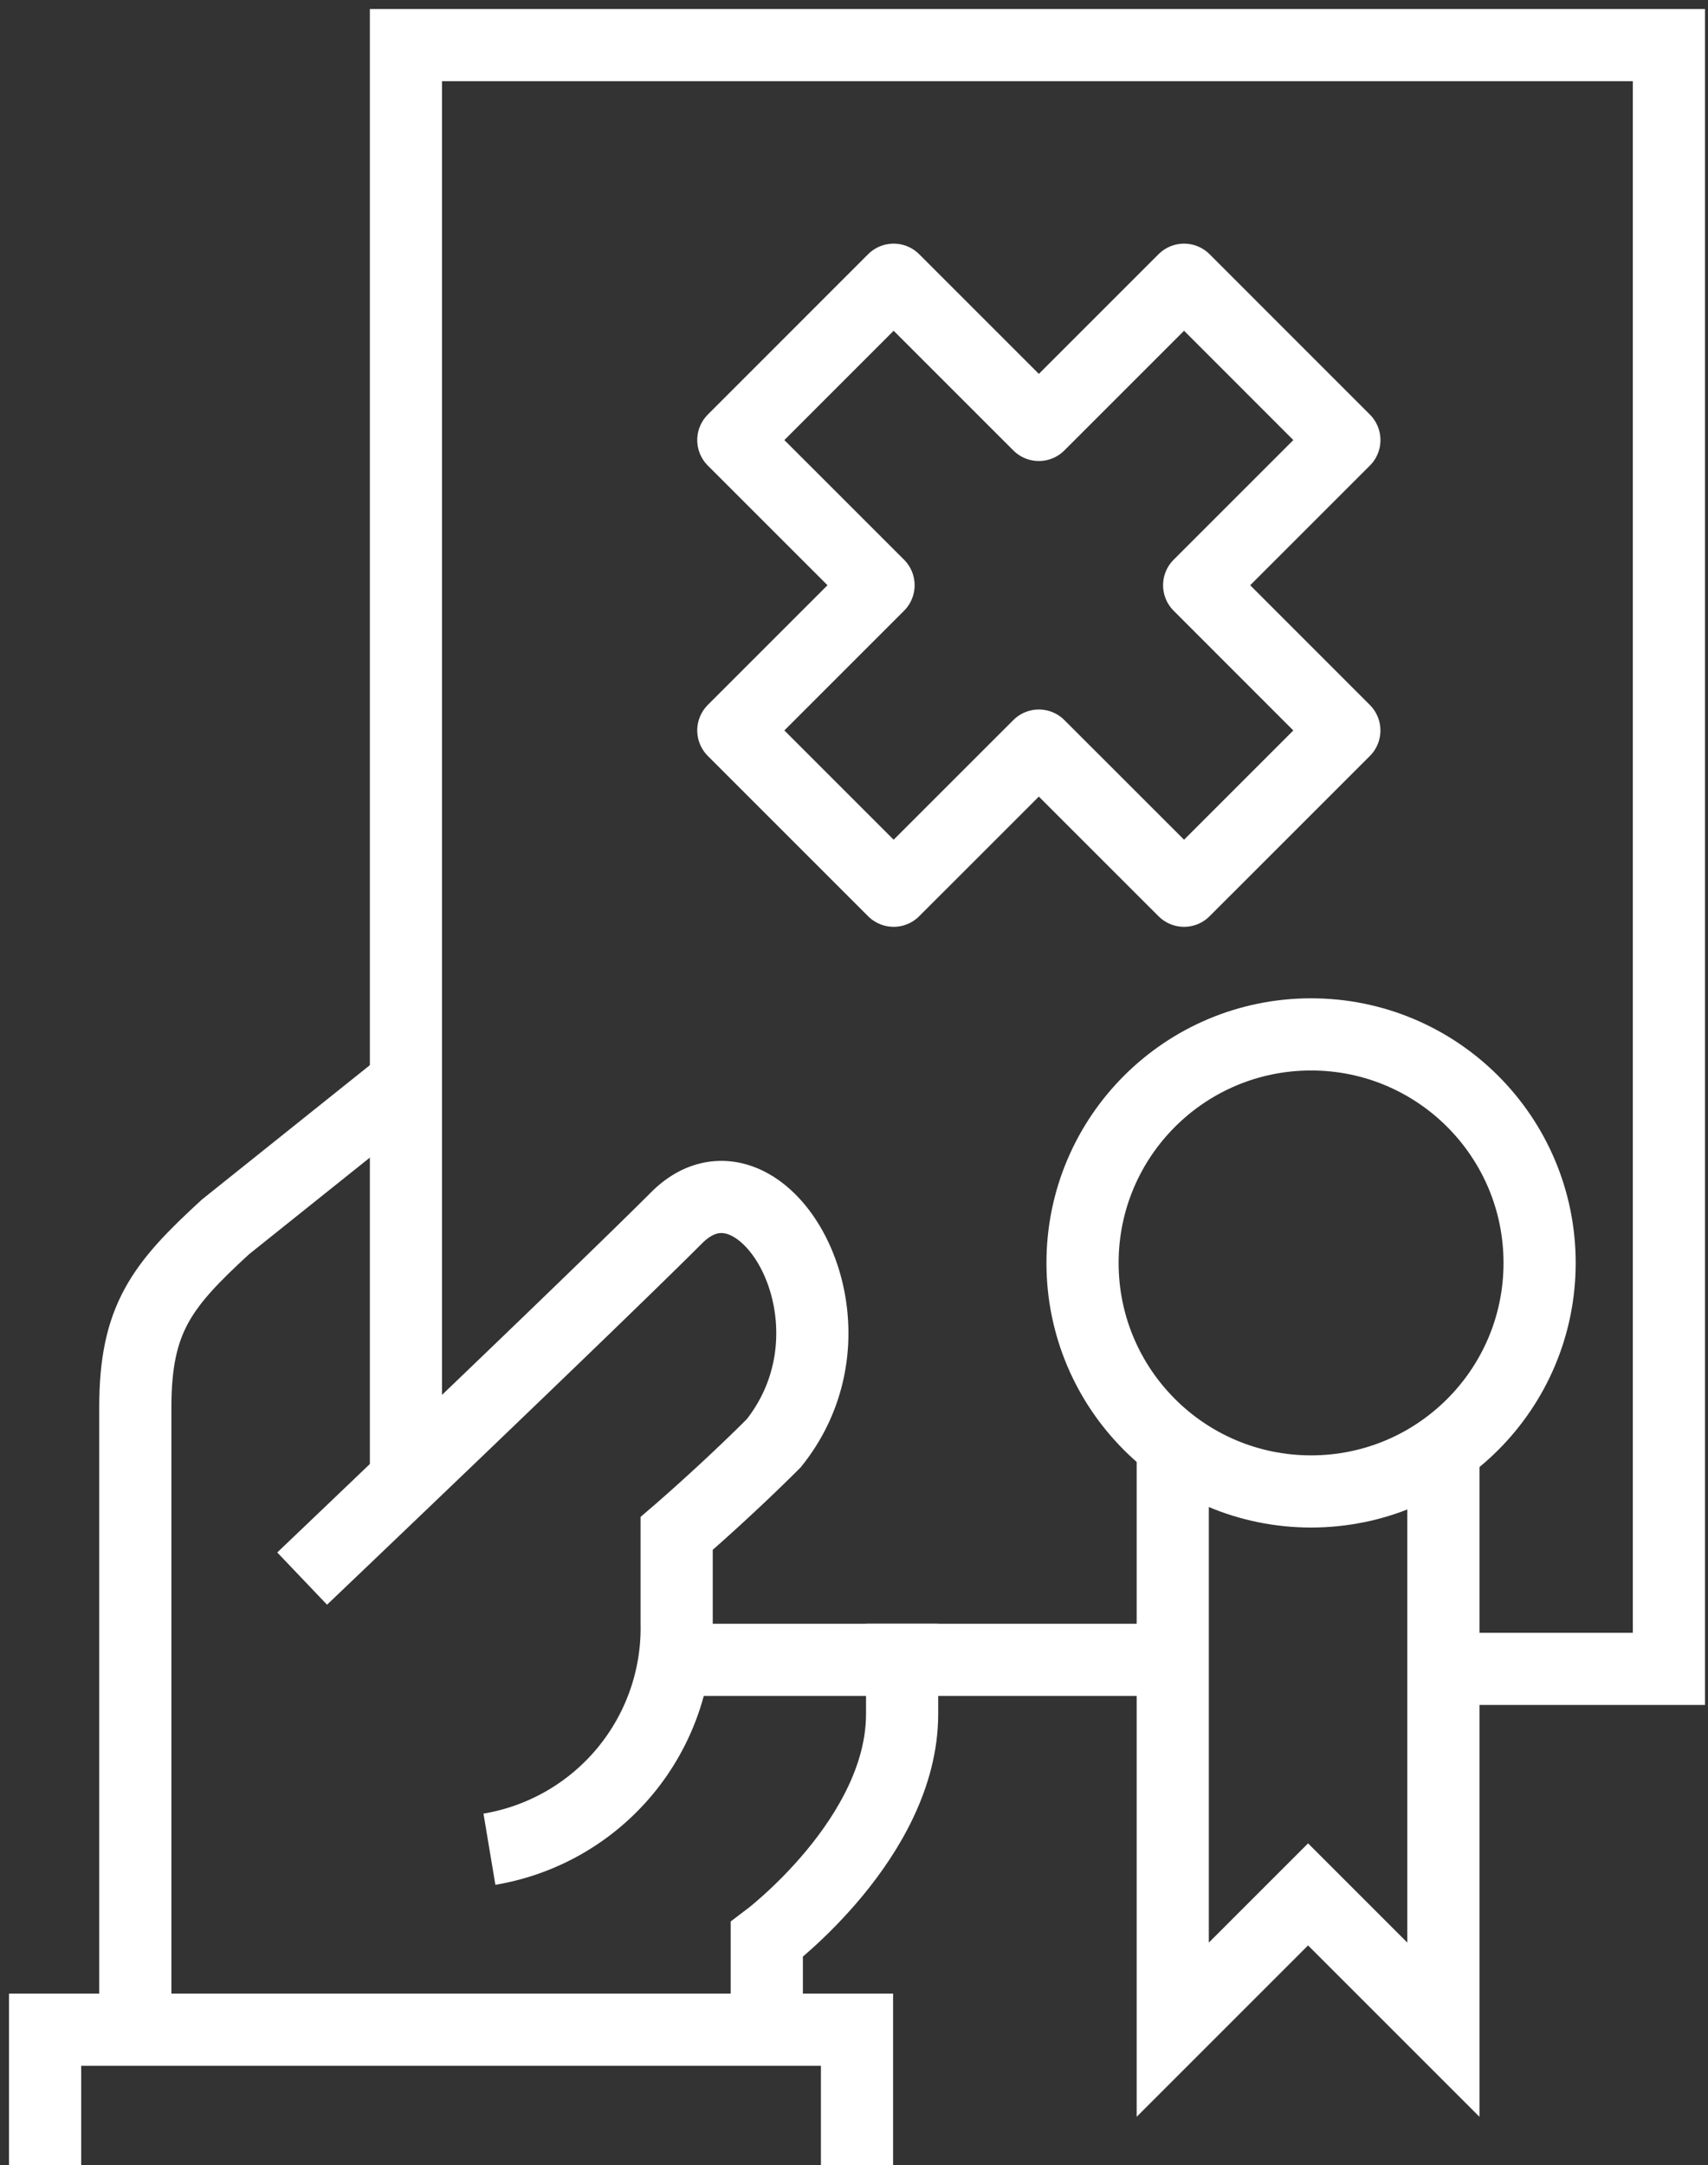 <svg xmlns="http://www.w3.org/2000/svg" xmlns:xlink="http://www.w3.org/1999/xlink" width="71" height="90" viewBox="0 0 71 90"><rect x="0" y="0" width="71" height="90" fill="#333333" stroke="none"/><defs><clipPath id="a"><rect width="71" height="90" transform="translate(0 0)" fill="none" stroke="#fff" stroke-width="3"></rect></clipPath></defs><g transform="translate(0 0)"><g clip-path="url(#a)"><path d="M37.25,32V56.375L31.625,50.75,26,56.375V32" transform="translate(22.75 28)" fill="none" stroke="#fff" stroke-miterlimit="10" stroke-width="3"></path><path d="M17,52.875v-3.75s5.625-4.219,5.625-9.375V36" transform="translate(14.875 31.5)" fill="none" stroke="#fff" stroke-miterlimit="10" stroke-width="3"></path><path d="M14.25,24l-7.5,6C4.1,32.432,3,33.817,3,37.5V51.729L3,63.375" transform="translate(2.625 21)" fill="none" stroke="#fff" stroke-miterlimit="10" stroke-width="3"></path><path d="M1,50.625V45H34.75v5.625" transform="translate(0.875 39.375)" fill="none" stroke="#fff" stroke-miterlimit="10" stroke-width="3"></path><path d="M6.7,42.4s12.116-11.546,15.568-15,8.152,4.228,4.035,9.375c-2.021,2.021-4.035,3.75-4.035,3.75v3.75a9.323,9.323,0,0,1-7.783,9.375" transform="translate(5.86 23.222)" fill="none" stroke="#fff" stroke-miterlimit="10" stroke-width="3"></path><line x1="21" transform="translate(28 69)" fill="none" stroke="#fff" stroke-miterlimit="10" stroke-width="3"></line><path d="M9,61V1H61.5V68.5H52.125" transform="translate(7.875 0.875)" fill="none" stroke="#fff" stroke-miterlimit="10" stroke-width="3"></path><circle cx="9.5" cy="9.5" r="9.5" transform="translate(45 43)" fill="none" stroke="#fff" stroke-miterlimit="10" stroke-width="3"></circle><path d="M41.657,24.938,35.622,18.9l6.036-6.034L34.994,6.2l-6.036,6.036L22.922,6.2l-6.664,6.666L22.294,18.9l-6.036,6.036L22.922,31.6l6.036-6.034L34.994,31.6Z" transform="translate(14.226 5.428)" fill="none" stroke="#fff" stroke-linecap="round" stroke-linejoin="round" stroke-width="3"></path></g></g></svg>